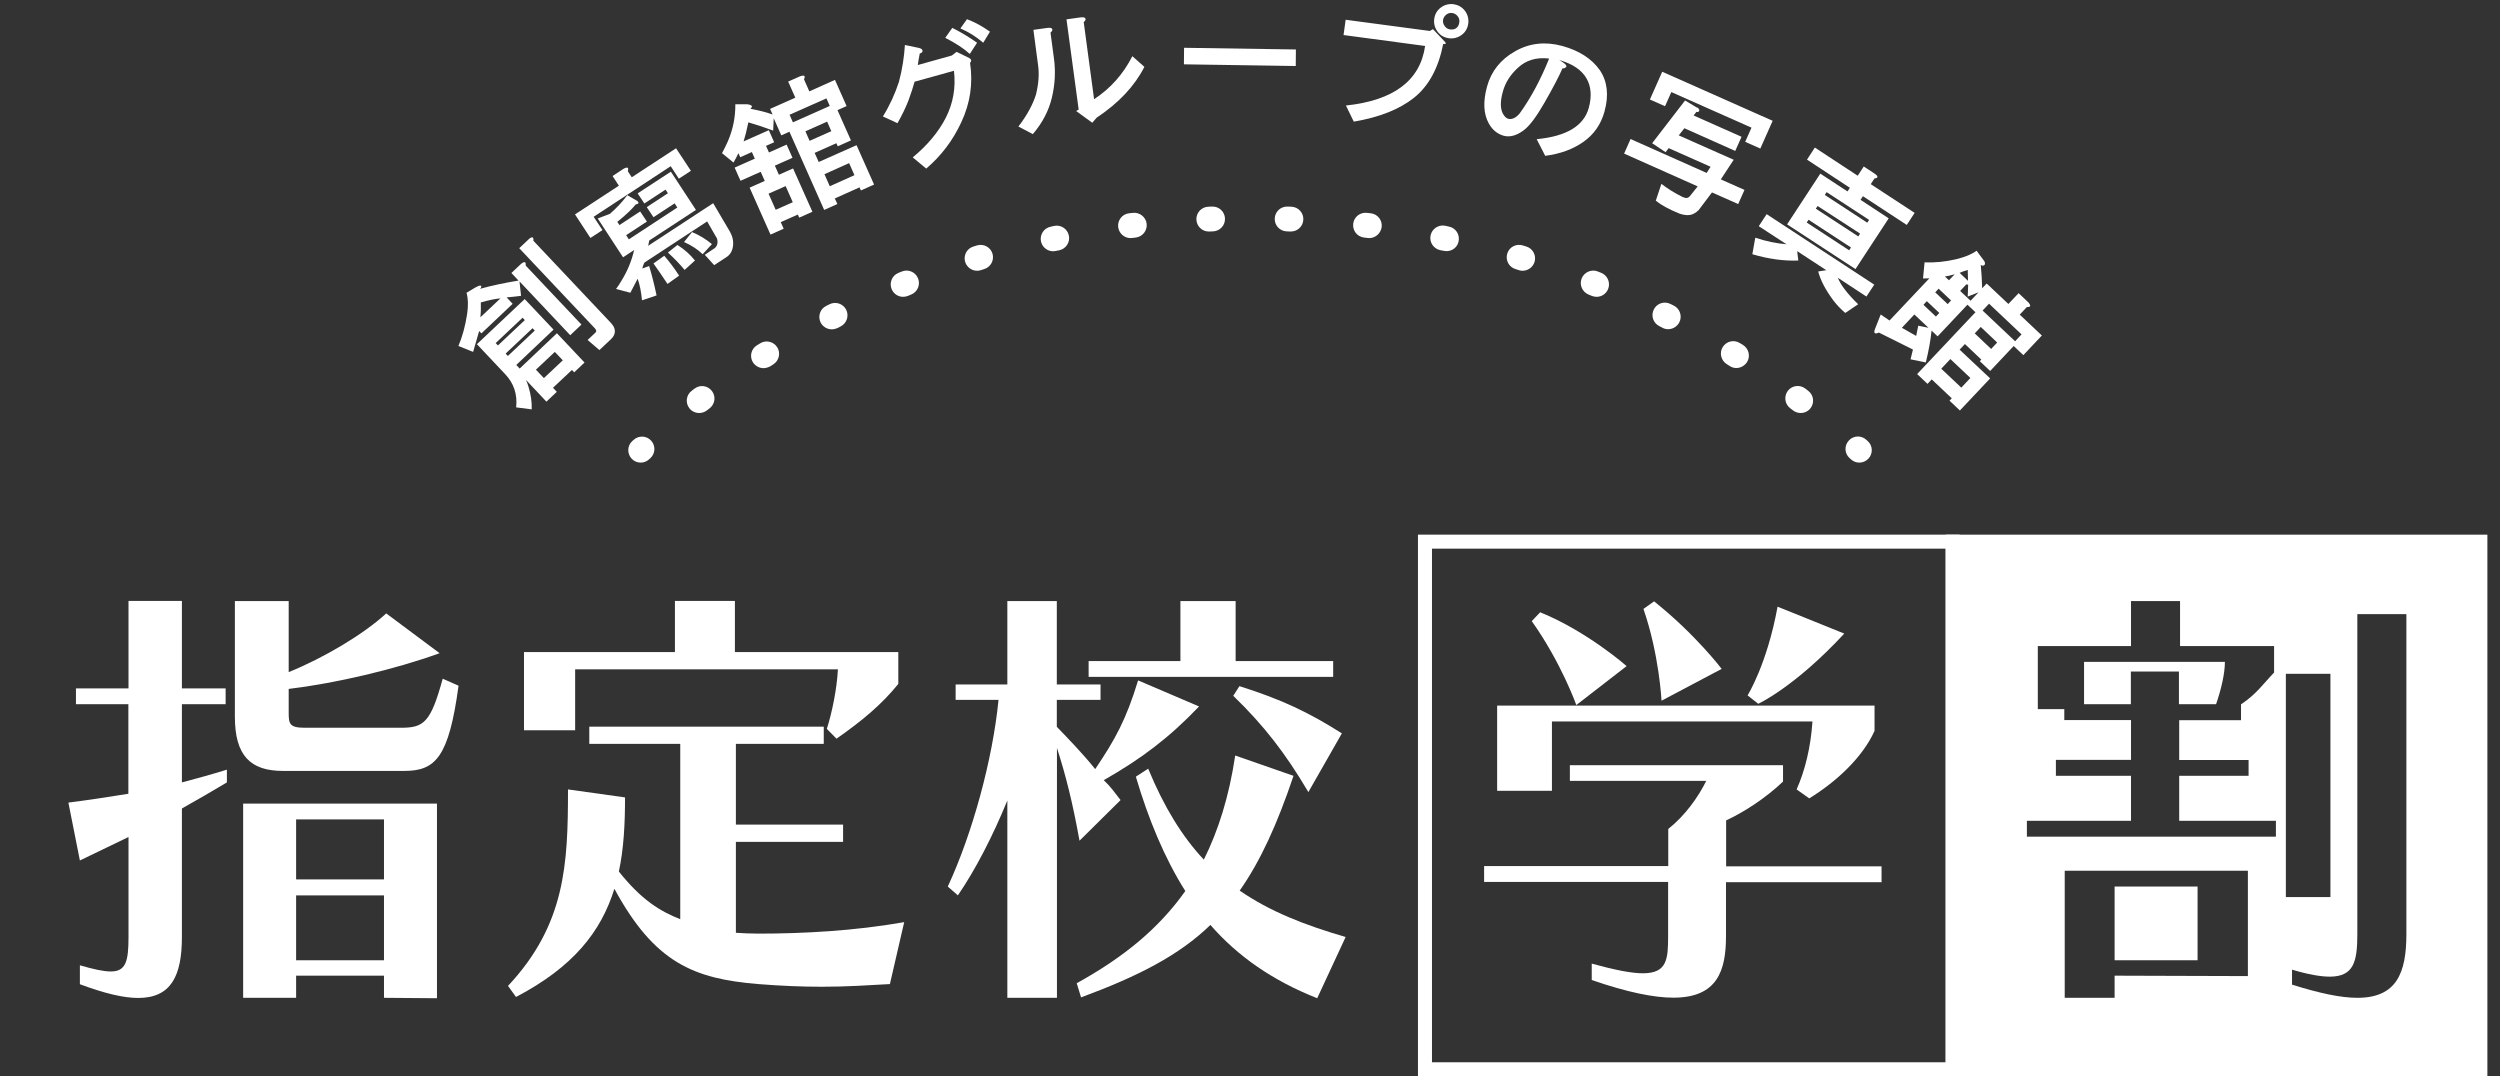 <?xml version="1.0" encoding="utf-8"?>
<!-- Generator: Adobe Illustrator 27.9.5, SVG Export Plug-In . SVG Version: 9.03 Build 54986)  -->
<svg version="1.1" id="レイヤー_1" xmlns="http://www.w3.org/2000/svg" xmlns:xlink="http://www.w3.org/1999/xlink" x="0px"
	 y="0px" viewBox="0 0 1783.9 768" style="enable-background:new 0 0 1783.9 768;" xml:space="preserve">
<rect x="0" y="0" width="1783.9" height="768" fill="#333333" stroke="none"/>
<style type="text/css">
	.st0{fill:#FFFFFF;}
</style>
<path class="st0" d="M1398.3,768h-386.5V381.5h386.5V768z M1021.8,758h366.5V391.5h-366.5V758z"/>
<path class="st0" d="M91.6,597.3L57,614l-8.2-41.3c15.1-1.9,29-4.1,42.8-6.3v-63.9H54.2v-11.3h37.5v-62.4h38.1v62.4h31.2v11.3h-31.2
	v55.8c10.7-2.8,21.1-5.7,32.1-9.1v9.1c-10.1,6-20.8,12.3-32.1,18.6v91.7c0,28-7.9,43.5-31.2,43.5c-10.4,0-23.9-3.2-41.6-9.8v-13.5
	c9.8,2.8,16.7,4.4,22.1,4.4c10.7,0,12.6-7.2,12.6-24.6V597.3z M201.9,550.1c-23.3,0-34.3-11-34.3-38.7v-82.5H206v50.7
	c24.9-10.1,53.2-26.8,69.6-41.9l38.1,28.4c-32.4,11.7-74,21.4-107.7,25.5v16.7c0,7.9,0.3,11,11.3,11h69c16.4,0,21.1-4.1,29.6-35
	l11.3,5c-6.9,51-16.4,60.8-38.7,60.8H201.9z M274,712v-15.8h-62.7V712h-37.8V573.4h138.3v138.9L274,712z M274,584.7h-62.7v42.8H274
	V584.7z M274,638.9h-62.7v46.3H274V638.9z"/>
<path class="st0" d="M635,702.2c-15.8,0.9-31.5,1.9-48.5,1.9c-14.2,0-29-0.6-45.4-1.9c-46-3.8-74-15.1-102.7-68
	c-9.5,30.6-29.3,55.8-70.2,77.2l-5.7-7.9c41-43.8,42.8-86.9,42.8-140.2L446,569c0,18.9-0.9,36.5-4.4,52.9
	c16.1,20.2,29.3,28.3,43.8,34V530.8h-64.9v-12.3h167.3v12.3h-62.7v57.6h76.5v12.3h-76.5v64.9c5,0.3,10.4,0.6,16.1,0.6
	c31.5,0,68.4-1.9,104-8.2L635,702.2z M590,520.1c3.8-12,7.2-28.7,7.9-42.5H410.4v43.5h-36.5v-55.8h107.7v-36.5h42.8v36.5H641V488
	c-11.7,14.5-25.5,26.1-44.1,39.1L590,520.1z"/>
<path class="st0" d="M718.8,712V571.2c-10.4,25.5-23,49.8-35.3,67.7l-7.2-6.3c17.6-37.8,32.1-91,36.2-133.2h-30.6v-11h36.9v-59.5
	h35.3v59.5h31.2v11h-31.2v19.2c9.1,9.5,18.3,18.9,27.4,30.2c14.2-21.1,22.1-35.3,30.6-63.3l43.5,18.6c-21.4,22.4-41,37.2-68,52.6
	c4.7,4.4,7.6,8.5,12,14.2l-29.3,29c-5-27.7-9.8-46.6-16.1-66.2V712H718.8z M939.9,712.3c-31.8-12.6-56.7-29.9-76.2-52.3
	c-22.4,21.7-51.3,36.5-92.3,51.7l-3.1-10.1c33.1-18.3,58.3-38.7,77.5-65.8c-14.8-23.3-26.5-51.7-35.3-81.6l8.8-5.7
	c11.3,27.4,24.3,48.5,39.7,64.9c10.4-20.8,18-45,22.4-74.3l41.6,14.5c-11.7,34.7-23.6,60.8-38.4,81.9c21.4,14.8,46.3,24.6,75.6,33.1
	L939.9,712.3z M776.8,483v-11.3h65.5v-42.8h39.4v42.8h69.6V483H776.8z M933.6,565.2c-16.4-27.7-31.5-47.3-53.6-68.7l4.4-6.9
	c30.2,9.5,49.8,18.9,73.1,33.7L933.6,565.2z"/>
<path class="st0" d="M1231.6,629.4v38.7c0,24.3-6,43.8-37.5,43.8c-13.9,0-32.8-3.8-58.3-12.6v-11.7c17,4.7,28.7,6.9,36.5,6.9
	c17.3,0,18-10.1,18-26.5v-38.7H1059v-11.3h131.4v-26.5c12-9.5,21.4-22.7,27.1-34.3h-97.3V546h152.1v11.7
	c-12.6,12-28.4,22.1-40.6,27.7v32.8h110.9v11.3H1231.6z M1282,563.3c6-13.5,10.1-30.2,11.3-48.5h-185.9v49.5h-39.1v-60.8h269.3v18
	c-8.5,18.9-27.1,36.2-46.6,48.2L1282,563.3z M1124.8,503.1c0,0-10.7-30.2-31.8-59.9l6-6.3c33.4,13.5,61.7,38.4,61.7,38.4
	L1124.8,503.1z M1185.6,500c0,0-1.6-32.8-12.9-65.5l7.6-5.4c29.9,23.9,48.2,48.2,48.2,48.2L1185.6,500z M1247,496.2
	c0,0,13.9-22.1,21.4-63.3l47.6,19.2c-35.6,38.4-61.4,50.1-61.4,50.1L1247,496.2z"/>
<g>
	<path class="st0" d="M1388.4,381.5V768h386.5V381.5H1388.4z M1467,553.5v-11.3h53.6v-28.4H1473V506h-18.9v-45h66.5v-32.1h35v32.1
		h67.1v18.9c-7.9,8.2-12.6,15.4-23.6,22.7v11.3h-44.1v28.4h49.5v11.3h-49.5v32.1h69V597h-177.7v-11.3h74.3v-32.1H1467z M1604,621.2
		v75.3l-95.1-0.3V712h-35.6v-90.7H1604z M1662.9,640.1h-31.8V480.8h31.8V640.1z M1682.1,666.6V438.2h35v228.4c0,28-7.2,45.4-35,45.4
		c-11.7,0-26.8-3.2-46.6-9.4v-10.7c11.7,3.5,20.5,5,27.1,5C1679.6,696.8,1682.1,686.1,1682.1,666.6z"/>
	<path class="st0" d="M1520.5,479.2h34.3v23.3h26.5c3.8-11,6.3-22.1,6.3-30.2h-100.5v30.2h33.4V479.2z"/>
	<rect x="1508.9" y="632.6" class="st0" width="59.2" height="52.6"/>
</g>
<g>
	<path class="st0" d="M457.2,330.1c-2.4,0-4.7-0.9-6.5-2.8c-3.3-3.6-3.2-9.2,0.4-12.5l1-0.9c3.6-3.3,9.2-3.1,12.5,0.5
		c3.3,3.6,3.1,9.2-0.5,12.5l-1,0.9C461.5,329.3,459.4,330.1,457.2,330.1z"/>
	<path class="st0" d="M498.9,294.7c-2.7,0-5.3-1.2-7-3.4c-3-3.9-2.3-9.4,1.6-12.4l2.1-1.6c3.9-3,9.4-2.2,12.4,1.7
		c3,3.9,2.2,9.4-1.7,12.4l-2.1,1.6C502.7,294.1,500.8,294.7,498.9,294.7z M1284.9,294.7c-1.9,0-3.8-0.6-5.4-1.8l-2.1-1.6
		c-3.9-3-4.6-8.5-1.7-12.4c3-3.9,8.5-4.6,12.4-1.7l2.2,1.7c3.9,3,4.6,8.5,1.6,12.4C1290.2,293.5,1287.6,294.7,1284.9,294.7z
		 M544.8,262.7c-2.9,0-5.8-1.5-7.5-4.1c-2.6-4.1-1.4-9.6,2.8-12.2l2.3-1.4c4.1-2.6,9.6-1.3,12.2,2.8c2.6,4.1,1.3,9.6-2.8,12.2
		l-2.2,1.4C548.1,262.2,546.4,262.7,544.8,262.7z M1239,262.6c-1.6,0-3.2-0.4-4.7-1.4l-2.2-1.4c-4.1-2.6-5.4-8.1-2.8-12.2
		c2.6-4.2,8.1-5.4,12.2-2.8l2.3,1.4c4.1,2.6,5.4,8.1,2.8,12.2C1244.8,261.1,1241.9,262.6,1239,262.6z M593.5,235
		c-3.2,0-6.3-1.8-7.9-4.8c-2.2-4.4-0.5-9.7,3.9-11.9l2.4-1.2c4.4-2.2,9.7-0.4,11.9,3.9c2.2,4.4,0.4,9.7-3.9,11.9l-2.3,1.2
		C596.2,234.7,594.8,235,593.5,235z M1190.3,234.9c-1.4,0-2.7-0.3-4-1l-2.3-1.2c-4.4-2.2-6.1-7.5-3.9-11.9c2.2-4.4,7.5-6.1,11.9-3.9
		l2.4,1.2c4.4,2.2,6.1,7.6,3.9,11.9C1196.6,233.2,1193.5,234.9,1190.3,234.9z M644.4,211.8c-3.5,0-6.8-2.1-8.2-5.6
		c-1.8-4.5,0.4-9.7,4.9-11.5l2.5-1c4.5-1.8,9.7,0.4,11.5,5c1.8,4.5-0.4,9.7-5,11.5l-2.4,1C646.7,211.6,645.5,211.8,644.4,211.8z
		 M1139.3,211.8c-1.1,0-2.2-0.2-3.3-0.6l-2.4-1c-4.5-1.8-6.8-6.9-5-11.5c1.8-4.5,7-6.8,11.5-5l2.5,1c4.5,1.8,6.7,7,4.9,11.5
		C1146.1,209.7,1142.8,211.8,1139.3,211.8z M697.2,193.2c-3.8,0-7.3-2.5-8.5-6.3c-1.4-4.7,1.2-9.6,5.9-11l2.6-0.8
		c4.7-1.4,9.6,1.3,11,5.9c1.4,4.7-1.3,9.6-5.9,11l-2.5,0.8C699,193.1,698.1,193.2,697.2,193.2z M1086.5,193.2
		c-0.9,0-1.7-0.1-2.6-0.4l-2.5-0.8c-4.7-1.4-7.3-6.3-5.9-11c1.4-4.7,6.3-7.3,11-5.9l2.6,0.8c4.7,1.4,7.3,6.4,5.9,11
		C1093.8,190.7,1090.3,193.2,1086.5,193.2z M751.5,179.3c-4.1,0-7.8-2.9-8.7-7c-1-4.8,2-9.5,6.8-10.5l2.6-0.6
		c4.8-1,9.5,2.1,10.5,6.9c1,4.8-2.1,9.5-6.9,10.5l-2.6,0.5C752.7,179.2,752.1,179.3,751.5,179.3z M1032.2,179.2
		c-0.6,0-1.2-0.1-1.9-0.2l-2.6-0.5c-4.8-1-7.9-5.7-6.9-10.5c1-4.8,5.7-7.9,10.5-6.9l2.7,0.6c4.8,1,7.8,5.7,6.8,10.5
		C1040,176.4,1036.3,179.2,1032.2,179.2z M806.7,169.9c-4.4,0-8.2-3.3-8.8-7.8c-0.6-4.9,2.8-9.3,7.7-9.9l2.7-0.3
		c4.8-0.6,9.3,2.9,9.9,7.7c0.6,4.9-2.9,9.3-7.7,9.9l-2.6,0.3C807.4,169.9,807,169.9,806.7,169.9z M977,169.9c-0.4,0-0.7,0-1.1-0.1
		l-2.6-0.3c-4.9-0.6-8.3-5-7.7-9.9c0.6-4.9,5-8.3,9.9-7.7l2.7,0.3c4.9,0.6,8.3,5,7.7,9.9C985.2,166.6,981.4,169.9,977,169.9z
		 M862.5,165.2c-4.7,0-8.6-3.7-8.8-8.5c-0.2-4.9,3.6-9,8.5-9.2l2.7-0.1c4.9-0.2,9,3.6,9.2,8.5c0.2,4.9-3.6,9-8.5,9.2l-2.6,0.1
		C862.7,165.2,862.6,165.2,862.5,165.2z M921.1,165.2c-0.1,0-0.3,0-0.4,0l-2.6-0.1c-4.9-0.2-8.7-4.3-8.5-9.2
		c0.2-4.9,4.3-8.7,9.2-8.5l2.7,0.1c4.9,0.2,8.7,4.3,8.5,9.2C929.8,161.5,925.9,165.2,921.1,165.2z"/>
	<path class="st0" d="M1326.7,330.1c-2.2,0-4.3-0.8-6-2.4l-1-0.9c-3.6-3.3-3.8-8.9-0.4-12.5c3.3-3.6,8.9-3.8,12.5-0.4l1,0.9
		c3.6,3.3,3.8,8.9,0.4,12.5C1331.4,329.2,1329.1,330.1,1326.7,330.1z"/>
</g>
<g>
	<path class="st0" d="M342.6,203.8c0.7,0,1,0.3,0.8,0.9c0,0.4-0.3,0.8-0.9,1.4c8.6-2.4,17.8-4.3,27.5-5.9l-5.1-5.4l6.9-6.5
		c2.5-2,3.6-1.6,3.3,1.2l39.8,42.1l-8,7.6l-36.2-38.4l1.1,10.3c-3.5,0.5-7,0.8-10.3,1.1l4.3,4.6l-22.3,21.1l-1.6-1.7
		c-1.4,5-2.9,10-4.3,14.9l-10.5-4.2c2.8-6.6,4.9-14.2,6.2-22.7c0.9-5.9,0.8-11-0.4-15.3l6.2-3.7
		C340.7,204.3,341.9,203.8,342.6,203.8z M374.4,213.4l20.6,21.8l-26.6,25.2l2.4,2.6l26.6-25.2l19.7,20.9l-7.4,7l-1.6-1.7l-13.5,12.7
		l2.7,2.9l-7.4,7l-14.6-15.5c0.7,1.5,1.3,3.1,1.8,4.8c1.7,5.6,2.5,11,2.3,16.2l-11.1-1.4c1-9.3-1.6-17.2-8-23.9l-20-21.2
		L374.4,213.4z M357.1,212.9c-3.7,0.3-8.4,1.3-14,2.9c0.1,4.6,0,8.2-0.3,10.6L357.1,212.9z M353.7,244.8l1.6,1.7l19.2-18.1l-1.6-1.7
		L353.7,244.8z M362.4,254l19.2-18.1l-1.6-1.7l-19.2,18.1L362.4,254z M380.6,171.8l55.4,58.7c0.7,0.8,1.3,1.6,1.9,2.6
		c1.6,3.2,0.9,6.2-1.9,8.9l-8.3,7.8l-8.4-7.2l5.2-4.9c0.8-0.7,1.1-1.4,0.9-1.9c-0.2-0.6-0.5-1.1-1.1-1.7l-53.8-57l6.9-6.5
		C379.7,168.6,380.9,169,380.6,171.8z M382.4,263.8l5.7,6l13.5-12.7l-5.7-6L382.4,263.8z"/>
	<path class="st0" d="M448,122.2l2.8,4.3l31.6-20.7l10.6,16.1l-8.6,5.6l-5.8-8.9l-55,36.1l6.3,9.5l-8.6,5.6l-11-16.8l31.3-20.5
		l-4.5-6.9l7.9-5.2C447.8,118.9,448.8,119.5,448,122.2z M455.2,143.9c0.1,0.2,0.3,0.4,0.4,0.7c0.1,0.6-0.6,1-2,1.3
		c-2.6,3.3-6.9,7.4-13.1,12.4l1.5,2.3l14.8-9.7l4.8,7.2l-14.8,9.7l1.9,3l34.6-22.7l-1.9-3l-15.1,9.9l-4.8-7.2l15.1-9.9l-1.7-2.6
		l-15.1,9.9l-4.8-7.2l23.7-15.5l17.9,27.3l-33.3,21.8l-0.8,3.8l46.4-30.4l12,20.4c1.9,3.4,2.6,6.9,2.1,10.4
		c-0.5,3.5-2.1,6.1-4.8,7.8l-8.6,5.6l-6.7-7.4l7.2-4.8c1.4-1.2,2-2.9,1.9-5c-0.1-1.2-0.4-2.1-0.9-2.7l-6.5-11.3l-44.8,29.4
		c-0.7,1.4-1.2,2.8-1.5,4.2l4.9-1.8c1.9,6.3,3.7,13.3,5.3,21l-10.4,3.5c-0.6-6.2-1.6-11.3-3.1-15.4c-1.9,3.8-3.7,7.1-5.2,10
		l-10.2-2.7c1.3-1.8,2.6-3.7,3.8-5.8c4.3-6.9,7.3-14.2,9.1-22l-7.9,5.2l-18.1-27.7l8.7-3.3c4.6-4,8.8-8.4,12.4-13.3l6.1,3.5
		C454.5,143.1,454.9,143.5,455.2,143.9z M484.6,196.7l-8.3,5.9c-3.5-5.3-6.8-10.1-10-14.6l7.7-5.5
		C477.6,186.7,481.2,191.4,484.6,196.7z M495.9,185.9l-7.4,6.7c-3.2-3.9-7.1-8-11.9-12.4l6.8-5.4
		C488.3,177.9,492.5,181.6,495.9,185.9z M508,174.2l-6.6,7.2c-3.5-3.4-7.9-6.3-13.3-8.7l5.7-7.1C499.1,167.8,503.8,170.7,508,174.2z
		"/>
	<path class="st0" d="M536.2,76.8c-0.1,0.3-0.4,0.6-0.9,0.8c5.9,1.1,11.3,2.4,16,4.1l-1.8-4l18-8l-5.1-11.5l8.6-3.8
		c3-1,3.9-0.3,2.7,2.2l3.8,8.6l18.3-8.2l8.3,18.7l-6.5,2.9l9.6,21.6l-9.4,4.2l-1-2.2l-15.5,6.9l2.9,6.5l27-12l12.5,28.1l-9.4,4.2
		l-1-2.2l-17.6,7.9l1.8,4l-9.4,4.2l-24.8-55.8l-5.8,2.6l-5.4-12.2l-0.4,8.8c-5.5-2.1-11.5-4.1-17.7-5.9c-1.2,5.7-2.3,10.2-3.4,13.6
		l18-8l3.8,8.6l-5.8,2.6l2.1,4.7l12.6-5.6l4.2,9.4l-12.6,5.6l2.9,6.5l10.1-4.5l13.8,30.9l-9.4,4.2l-1-2.2l-12.2,5.4l2.1,4.7
		l-9.4,4.2l-14.9-33.5l10.8-4.8l-2.9-6.5l-14.4,6.4l-4.2-9.4l14.4-6.4l-2.1-4.7l-8.3,3.7l-1.3-2.9c-1,2.2-2.2,4.4-3.5,6.7l-8.2-6.7
		c1.4-2.6,2.8-5.4,4.1-8.3c3.7-8.5,5.5-17.4,5.4-26.6l8.6,0C536.2,74.8,537,75.6,536.2,76.8z M548.4,138.2l5.1,11.5l12.2-5.4
		l-5.1-11.5L548.4,138.2z M563.4,81.9l2.4,5.4l26.3-11.7l-2.4-5.4L563.4,81.9z M574.7,93.7l3,6.8l15.5-6.9l-3-6.8L574.7,93.7z
		 M588.3,124.3l3.8,8.6l17.6-7.9l-3.8-8.6L588.3,124.3z"/>
	<path class="st0" d="M658.3,36.4c0,0.8-0.7,1.4-2,1.8c-0.6,2.9-1,5.6-1.4,8.2l24.3-6.8l3.4-2.6l9,4.4c1.6,0.9,1.8,2.1,0.6,3.5
		c2.2,14.7,0.1,28.7-6.2,42.2c-6.1,13.2-14.5,24.2-25.1,33.2l-9.6-8c10.4-8.6,18.3-18,23.6-28.3c5.3-10.5,7.2-21.6,5.8-33.5
		l-28.1,7.8c-0.9,3.5-2.4,8-4.4,13.5c-1.9,4.9-4.5,10.3-7.8,16.1L630,83.1c4.9-7.9,8.7-16.2,11.5-24.9c2.4-9.1,3.7-17.8,4.2-26.1
		l10,2.1C657.4,34.6,658.3,35.3,658.3,36.4z M692,38.5c-4.1-3.8-9.9-7.6-17.5-11.5l5-7.1c5.7,2.8,11.6,6.3,17.7,10.6L692,38.5z
		 M706.4,22.6l-4.8,7.9c-5.3-4.5-10.8-7.9-16.3-10.2l4.7-6.6C695.4,15.7,700.9,18.7,706.4,22.6z"/>
	<path class="st0" d="M750.8,20.7c0.4,0.7-0.1,1.6-1.2,2.6l2.5,18.7c1.2,9.1,0.7,18.3-1.5,27.6c-2.2,9.3-6.7,18-13.6,26.1l-10.3-5.4
		c6.1-8,10.2-15.5,12.5-22.7c1.9-7.7,2.4-14.5,1.6-20.5l-3.4-25.8l10.1-1.4C749.4,19.7,750.5,19.9,750.8,20.7z M774.5,13.2
		c0.4,0.7-0.1,1.6-1.2,2.6l7.4,55c11.7-7.7,20.8-17.9,27.3-30.7l8.6,7.6c-6.9,13.6-18.3,25.8-34.1,36.3l-3.1,3.6l-11.5-8.4l1.8-1
		L761,13.8l10.1-1.4C773,12.2,774.1,12.4,774.5,13.2z"/>
	<path class="st0" d="M844.8,45.9l0.1-11.8l79.8,1.2l-0.1,11.8L844.8,45.9z"/>
	<path class="st0" d="M1031.2,30c0.9,1.2,0.4,1.6-1.4,1.4c-3.4,17.3-10.4,30.1-21,38.5c-10.4,8.2-24.6,13.8-42.8,16.9l-5.6-11.5
		c34.1-3.6,53-17.8,56.5-42.5l-58.2-7.8l1.5-10.9l60.1,8l2.2-1.3L1031.2,30z M1045.3,7.7c2,2.7,2.8,5.7,2.4,9.1
		c-0.5,3.4-2,6.1-4.7,8.1c-2.7,2-5.7,2.8-9.1,2.4c-3.4-0.5-6.1-2-8.1-4.7c-2-2.7-2.8-5.7-2.4-9.1c0.5-3.4,2-6.1,4.7-8.1
		c2.7-2,5.7-2.8,9.1-2.4C1040.5,3.5,1043.2,5,1045.3,7.7z M1039.2,20c1.2-0.9,1.9-2.3,2.1-4.1c0.2-1.6-0.1-2.9-1-4.1
		c-1.1-1.5-2.5-2.3-4-2.5c-1.6-0.2-2.9,0.1-4.1,1c-1.5,1.1-2.3,2.5-2.5,4c-0.2,1.6,0.2,3.1,1.4,4.6c0.9,1.2,2.1,1.9,3.7,2.1
		C1036.6,21.2,1038.1,20.9,1039.2,20z"/>
	<path class="st0" d="M1141.6,50.1c5.4,8,6.5,17.9,3.3,29.5c-2.5,9.1-7.5,16.3-15,21.6c-7.5,5.3-16.6,8.6-27.3,10l-6.1-11.9
		c21.3-2,33.7-9.5,37.2-22.4c2.2-8.1,1.7-15.1-1.6-20.9c-3.5-6.1-10-10.5-19.6-13.2c3.8,2.1,5.5,3.7,5.2,4.7
		c-0.5,0.9-1.5,1.4-2.8,1.3c-2.4,5.6-6.7,13.8-12.9,24.6c-5.8,10.1-10.7,16.6-14.8,19.6c-5.1,3.8-9.8,5-14.1,3.9
		c-4.6-1.3-8.1-4.1-10.7-8.7c-3.8-6.8-4.3-15.6-1.3-26.5c3-10.9,9.7-19.3,20-25.1c10.3-5.9,21.6-7.1,33.7-3.8S1135.9,42,1141.6,50.1
		z M1076,84.7c2.8,0.8,5.6-0.5,8.4-3.8c8-11.1,15-24.2,21-39.1c-9-1.1-16.4,1.1-22.2,6.5c-5.5,5-9.1,10.7-10.8,17
		c-2,7.1-1.9,12.4,0.1,16C1073.6,83.2,1074.8,84.3,1076,84.7z"/>
	<path class="st0" d="M1211.9,77.4c0.6,0.6,0.8,1.1,0.6,1.6c-0.2,0.5-0.5,0.8-0.8,0.9c-0.3,0.1-0.8,0.1-1.2-0.1l-2,2.6l34.2,15.2
		l-4.5,10.1l-36.3-16.2l-4,5.1l39.2,17.4l-9.2,14l16.9,7.5l-4.5,10.1l-18.7-8.3l-9.5,12.6c-1,1-2.1,1.8-3.2,2.4
		c-2.7,1.6-6.3,1.6-10.8,0c-7.3-3-12.8-6-16.6-9.1l4-12c4.3,3.3,9.3,6.5,15.2,9.4c1.4,0.6,2.5,0.8,3.2,0.6c0.9-0.2,1.8-0.9,2.7-2.2
		l4.8-6l-52.5-23.4l4.6-10.4l54.3,24.2l2.8-4.4l-29.9-13.3l-2.2,2.9l-9.6-6.4l23.5-30.5l8.5,5.1C1211.5,76.7,1211.8,77,1211.9,77.4z
		 M1256.1,106l-10.8-4.8l4.5-10.1l-57.2-25.4l-4.5,10.1l-10.8-4.8l8.8-19.8l78.8,35L1256.1,106z"/>
	<path class="st0" d="M1331.8,211.6l-20.4-13.4c2,5.1,6.8,11.4,14.5,18.9l-9.2,6.2c-3.2-2.7-6-5.7-8.4-8.8
		c-5.5-7.4-9.2-14.3-10.9-20.8l5.8-0.9l-20.8-13.6l0.8,6.7c-10.3,0.4-21.3-1.1-32.8-4.5l2.1-11.8c7.7,2.6,15.2,4.1,22.3,4.7
		l-19.8-12.9l5.6-8.6l76.8,50.3L1331.8,211.6z M1337.5,127.4l-2.6,4l31.3,20.5l-5.6,8.6l-31.3-20.5l-1.7,2.6l20.1,13.2l-23.7,36.2
		l-48.8-31.9l23.7-36.2l19.4,12.7l1.7-2.6l-30.6-20.1l5.6-8.6l30.6,20.1l4.3-6.6l7.9,5.2C1340.4,125.8,1340.3,127,1337.5,127.4z
		 M1290.5,156.8l-1.3,2l30.3,19.8l1.3-2L1290.5,156.8z M1295.7,148.9l30.3,19.8l1.3-2L1297,147L1295.7,148.9z M1303.4,137.1l-1.3,2
		l30.3,19.8l1.3-2L1303.4,137.1z"/>
	<path class="st0" d="M1416.2,188.9c-0.4,0.4-0.7,0.6-1.1,0.6c-0.6,0.2-1.1,0-1.7-0.5c0.5,5.9,0.9,11.5,1,16.7l3.2-3.4l15.5,14.6
		l7.3-7.7l6.9,6.5c2.1,2.4,1.8,3.5-1,3.4l-5.1,5.4l15.8,14.9l-13.2,14l-6.9-6.5l-16.8,17.8l-7.4-7l1.1-1.1l-11.7-11.1l-3.8,4
		l21.8,20.5l-21.6,22.9l-7.4-7l1.6-1.7l-14.3-13.5l-3,3.2l-7.4-7l41.6-44.1l-5.7-5.4l-21.3,22.6l-4.3-4.1
		c-0.7,6.9-2.1,14.5-4.1,22.7l-10.9-2.2l1.7-7l-24.3-12.1c-3.1,1.4-4,0.4-2.6-3l3.9-9.9l6.3,4.3l28.4-30.1c-1.5,0-3,0.1-4.5,0.1
		l1.1-11.5c7.3,0.3,14.8-0.4,22.8-2.3c6.1-1.5,10.9-3.5,14.3-6l5.5,7.4C1416.4,187.2,1416.6,188.2,1416.2,188.9z M1366,224.4
		l-8.9,9.5l10.2,5.8c0.5-2.4,1-4.9,1.5-7.3l7.3,1.5L1366,224.4z M1374.9,214.9l-2.4,2.6l8.9,8.4l2.4-2.6L1374.9,214.9z M1383.3,206
		l-2.4,2.6l8.9,8.4l2.4-2.6L1383.3,206z M1391.7,256.2l-6.5,6.9l14.3,13.5l6.5-6.9L1391.7,256.2z M1387.8,197.3l2.9,2.7l4.1-4.3
		C1392.1,196.5,1389.8,197,1387.8,197.3z M1398.3,194.7l6,5.7l-0.2-7.8C1402.1,193.2,1400.1,193.9,1398.3,194.7z M1403,203l-4.3,4.6
		l7.4,7l5.7-6l-7.7,3c0.1-2.8,0.2-5.6,0.3-8.4C1403.8,203,1403.4,202.9,1403,203z M1413.4,233.3l-4.3,4.6l11.7,11.1l4.3-4.6
		L1413.4,233.3z M1419.3,216.7l-4.6,4.9l23.2,21.9l4.6-4.9L1419.3,216.7z"/>
</g>
</svg>
